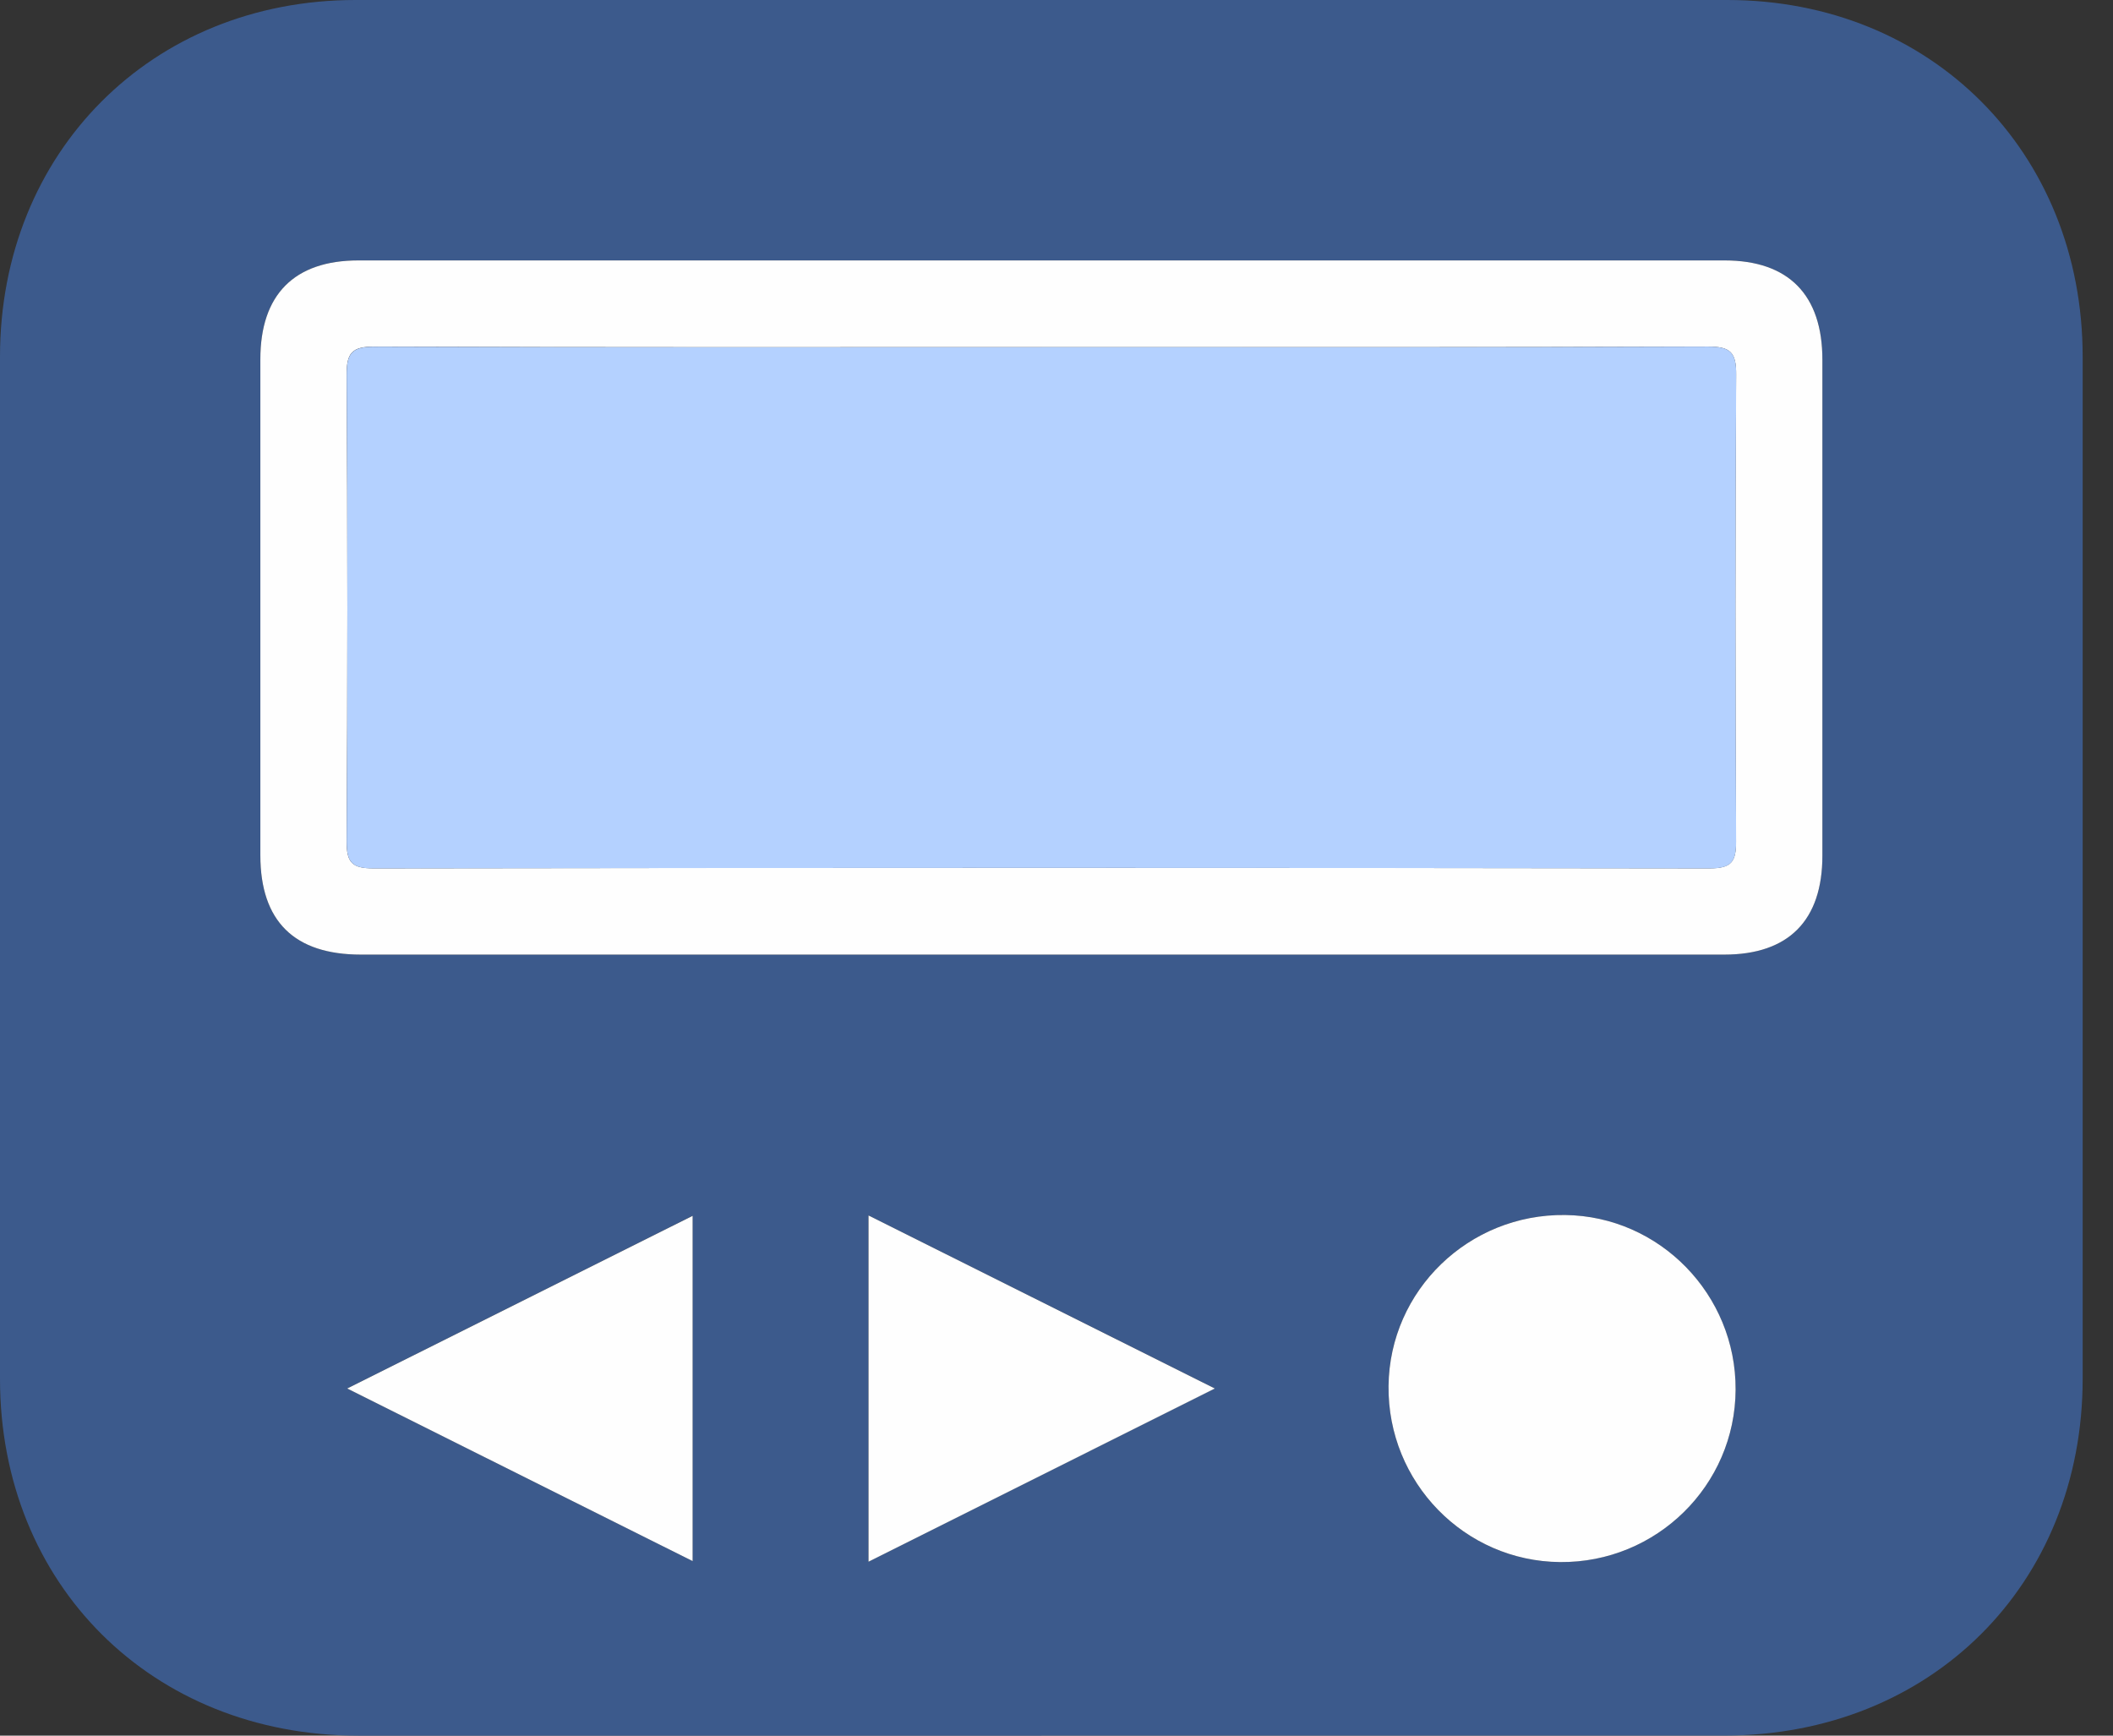 <?xml version="1.0" encoding="utf-8"?>
<svg xmlns="http://www.w3.org/2000/svg" fill="none" height="100%" overflow="visible" preserveAspectRatio="none" style="display: block;" viewBox="0 0 28 23" width="100%">
<rect x="0" y="0" width="28" height="23" fill="#333333" stroke="none"/>
<g clip-path="url(#clip0_0_11058)" id="pager 1">
<g id="Layer 1">
<g id="Group">
<path d="M13.8 23C10.782 23 7.764 23 4.746 23C2.013 22.999 0 20.996 -0 18.272C-0.001 13.757 -0.001 9.242 -0 4.727C0 2.019 2.01 0.001 4.71 -0C10.769 -0.001 16.829 -0.001 22.888 -0C25.589 -0 27.598 2.017 27.598 4.727C27.598 9.242 27.598 13.756 27.598 18.271C27.598 20.995 25.586 22.998 22.852 22.999C19.835 22.999 16.817 22.999 13.799 22.999L13.8 23ZM13.797 12.65C16.814 12.65 19.832 12.65 22.849 12.65C23.701 12.65 24.149 12.197 24.149 11.339C24.149 9.148 24.149 6.957 24.149 4.766C24.149 3.906 23.701 3.451 22.852 3.451C16.818 3.451 10.784 3.451 4.75 3.451C3.898 3.451 3.45 3.904 3.45 4.762C3.449 6.953 3.449 9.144 3.45 11.335C3.45 12.208 3.899 12.65 4.782 12.65C7.788 12.65 10.792 12.65 13.797 12.65ZM20.674 20.7C21.95 20.709 22.992 19.685 22.999 18.416C23.005 17.156 21.993 16.117 20.742 16.101C19.464 16.083 18.413 17.099 18.4 18.366C18.386 19.643 19.406 20.69 20.674 20.7ZM4.6 18.4C6.171 19.184 7.669 19.933 9.177 20.686V16.111C7.655 16.872 6.165 17.618 4.6 18.4ZM11.508 20.695C13.046 19.926 14.542 19.178 16.098 18.399C14.531 17.616 13.033 16.868 11.508 16.106V20.695Z" fill="#3C5A8C" id="Vector"/>
<path d="M13.798 12.65C10.793 12.65 7.788 12.65 4.783 12.65C3.899 12.65 3.451 12.208 3.45 11.335C3.45 9.144 3.45 6.953 3.45 4.762C3.45 3.904 3.899 3.451 4.75 3.451C10.785 3.451 16.818 3.451 22.853 3.451C23.701 3.451 24.149 3.907 24.149 4.767C24.15 6.957 24.15 9.148 24.149 11.339C24.149 12.198 23.701 12.65 22.849 12.65C19.832 12.651 16.815 12.65 13.798 12.65ZM13.799 4.6C10.854 4.6 7.909 4.605 4.964 4.593C4.66 4.592 4.591 4.679 4.594 4.972C4.606 7.031 4.606 9.09 4.594 11.149C4.592 11.431 4.664 11.507 4.949 11.507C10.85 11.498 16.752 11.498 22.653 11.507C22.945 11.507 23.006 11.421 23.005 11.146C22.994 9.087 22.993 7.028 23.006 4.969C23.009 4.671 22.933 4.592 22.633 4.593C19.688 4.604 16.743 4.6 13.798 4.6L13.799 4.6Z" fill="#FEFEFE" id="Vector_2"/>
<path d="M20.675 20.7C19.407 20.69 18.386 19.643 18.4 18.366C18.414 17.099 19.464 16.084 20.742 16.101C21.993 16.117 23.006 17.156 22.999 18.416C22.993 19.685 21.95 20.71 20.675 20.7Z" fill="#FEFEFE" id="Vector_3"/>
<path d="M4.601 18.4C6.165 17.618 7.656 16.873 9.178 16.112V20.687C7.669 19.933 6.172 19.185 4.601 18.4Z" fill="#FEFEFE" id="Vector_4"/>
<path d="M11.509 20.695V16.107C13.033 16.868 14.531 17.617 16.098 18.4C14.542 19.178 13.046 19.926 11.509 20.695Z" fill="#FEFEFE" id="Vector_5"/>
<path d="M13.799 4.6C16.744 4.6 19.688 4.605 22.633 4.593C22.934 4.592 23.009 4.672 23.007 4.969C22.994 7.028 22.995 9.087 23.006 11.147C23.007 11.421 22.945 11.508 22.654 11.508C16.753 11.498 10.851 11.499 4.949 11.508C4.665 11.508 4.593 11.431 4.594 11.15C4.606 9.092 4.606 7.032 4.594 4.973C4.592 4.68 4.661 4.593 4.965 4.594C7.909 4.605 10.854 4.601 13.799 4.601L13.799 4.6Z" fill="#B4D1FF" id="Vector_6"/>
</g>
</g>
</g>
<defs>
<clipPath id="clip0_0_11058">
<rect fill="white" height="23" width="27.6"/>
</clipPath>
</defs>
</svg>